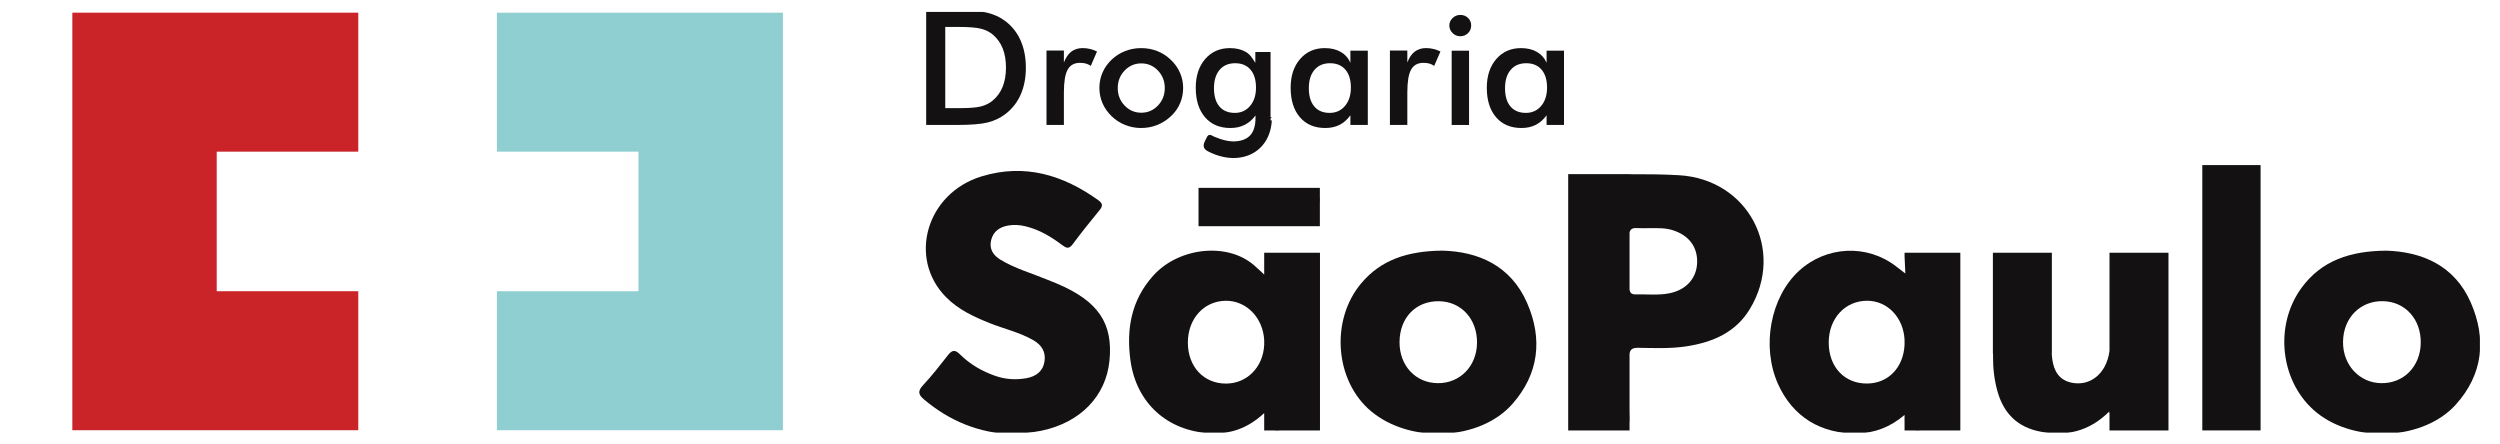 <svg width="90" height="16" viewBox="0 0 90 16" fill="none" xmlns="http://www.w3.org/2000/svg">
<g clip-path="url(#clip0_13495_20194)">
<path fill-rule="evenodd" clip-rule="evenodd" d="M12.898 5.46V0.456H7.802H2.604V5.46V10.484V15.488H7.802H12.898V10.484H7.802V5.46H12.898Z" fill="#CA2429"/>
<path fill-rule="evenodd" clip-rule="evenodd" d="M17.889 10.484V15.488H22.985H28.184V10.484V5.46V0.456H22.985H17.889V5.46H22.985V10.484H17.889Z" fill="#90CFD1"/>
<mask id="mask0_13495_20194" style="mask-type:luminance" maskUnits="userSpaceOnUse" x="-4" y="-30" width="100" height="76">
<path d="M-3.164 -29.183H95.057V45.185H-3.164V-29.183Z" fill="white"/>
</mask>
<g mask="url(#mask0_13495_20194)">
<path fill-rule="evenodd" clip-rule="evenodd" d="M60.133 10.551C59.72 10.641 59.297 10.588 58.878 10.598C58.731 10.602 58.677 10.533 58.664 10.422V8.379C58.684 8.245 58.773 8.204 58.925 8.211C59.084 8.22 59.243 8.213 59.402 8.213C59.678 8.213 59.952 8.202 60.219 8.287C60.8 8.472 61.114 8.886 61.097 9.453C61.081 10.002 60.722 10.421 60.133 10.551ZM60.432 6.307C59.843 6.274 59.254 6.27 58.664 6.272V6.268H56.455V15.497H58.664V15.239C58.669 15.193 58.67 15.141 58.669 15.083C58.666 14.968 58.666 14.853 58.664 14.739V12.74C58.683 12.579 58.769 12.517 58.979 12.521C59.557 12.53 60.136 12.556 60.711 12.468C61.66 12.322 62.486 11.97 62.999 11.118C64.276 8.996 62.931 6.446 60.432 6.307Z" fill="#131112"/>
<path fill-rule="evenodd" clip-rule="evenodd" d="M38.05 10.209C37.932 10.158 37.81 10.114 37.69 10.064C37.133 9.833 36.545 9.668 36.025 9.355C35.757 9.193 35.602 8.966 35.681 8.644C35.758 8.332 35.985 8.173 36.292 8.119C36.506 8.081 36.722 8.097 36.937 8.151C37.423 8.273 37.84 8.522 38.232 8.818C38.379 8.927 38.476 8.983 38.615 8.795C38.929 8.372 39.26 7.961 39.593 7.554C39.715 7.405 39.685 7.312 39.54 7.208C38.272 6.298 36.89 5.877 35.34 6.349C33.354 6.951 32.672 9.294 34.057 10.697C34.497 11.144 35.057 11.404 35.636 11.635C36.156 11.842 36.712 11.965 37.202 12.248C37.507 12.425 37.659 12.678 37.6 13.025C37.54 13.38 37.283 13.555 36.947 13.616C36.571 13.682 36.197 13.659 35.834 13.533C35.349 13.366 34.916 13.112 34.557 12.755C34.375 12.574 34.269 12.604 34.124 12.789C33.836 13.157 33.546 13.529 33.226 13.872C33.027 14.084 33.064 14.211 33.265 14.381C34.185 15.154 35.237 15.595 36.465 15.633C36.809 15.591 37.157 15.575 37.495 15.505C38.898 15.21 39.814 14.259 39.941 12.987C40.075 11.632 39.536 10.84 38.05 10.209Z" fill="#131112"/>
<path fill-rule="evenodd" clip-rule="evenodd" d="M85.731 13.794C84.941 13.787 84.341 13.14 84.349 12.308C84.356 11.443 84.968 10.823 85.794 10.842C86.59 10.861 87.159 11.493 87.147 12.347C87.135 13.19 86.536 13.803 85.731 13.794ZM88.948 10.891C88.365 9.557 87.192 9.061 85.9 9.024C84.597 9.035 83.578 9.386 82.867 10.346C81.836 11.738 82.098 13.814 83.415 14.865C84.805 15.972 87.252 15.846 88.406 14.569C89.396 13.472 89.517 12.194 88.948 10.891Z" fill="#131112"/>
<path fill-rule="evenodd" clip-rule="evenodd" d="M51.763 13.794C50.962 13.789 50.379 13.164 50.383 12.315C50.387 11.434 50.974 10.829 51.81 10.844C52.607 10.858 53.18 11.486 53.173 12.339C53.166 13.179 52.564 13.799 51.763 13.794ZM51.923 9.023C50.675 9.036 49.715 9.352 49.005 10.198C47.883 11.531 48.057 13.716 49.357 14.803C50.764 15.981 53.269 15.871 54.442 14.547C55.406 13.458 55.54 12.198 54.976 10.907C54.386 9.553 53.206 9.054 51.923 9.023Z" fill="#131112"/>
<path fill-rule="evenodd" clip-rule="evenodd" d="M43.147 6.763V8.143H47.515V7.304C47.517 7.269 47.517 7.235 47.518 7.197C47.519 7.154 47.518 7.117 47.515 7.081V6.763H43.147Z" fill="#131112"/>
<path fill-rule="evenodd" clip-rule="evenodd" d="M79.283 15.495H81.381V5.943H79.283V15.495Z" fill="#131112"/>
<path fill-rule="evenodd" clip-rule="evenodd" d="M45.511 12.421C45.471 13.216 44.896 13.805 44.142 13.809C43.334 13.812 42.764 13.202 42.763 12.333C42.763 11.473 43.34 10.837 44.125 10.828C44.871 10.819 45.468 11.44 45.511 12.243V12.421ZM45.511 9.232V9.884C45.449 9.817 45.262 9.657 45.226 9.622C44.272 8.699 42.461 8.88 41.523 9.916C40.723 10.8 40.544 11.852 40.695 12.966C40.904 14.515 42.029 15.515 43.554 15.596C44.272 15.634 44.901 15.438 45.511 14.871V15.497H45.867C45.934 15.505 46.007 15.503 46.087 15.497H47.519V9.098H45.511V9.232Z" fill="#131112"/>
<path fill-rule="evenodd" clip-rule="evenodd" d="M68.564 12.416C68.523 13.232 67.978 13.803 67.214 13.807C66.402 13.813 65.837 13.211 65.834 12.339C65.829 11.465 66.428 10.819 67.232 10.827C67.959 10.836 68.524 11.438 68.564 12.23V12.416ZM68.564 9.212C68.575 9.396 68.577 9.562 68.592 9.846C68.464 9.749 68.301 9.623 68.248 9.581C67.205 8.783 65.743 8.853 64.765 9.75C63.733 10.695 63.403 12.482 64.012 13.832C64.539 15.001 65.549 15.623 66.852 15.602C67.495 15.591 68.049 15.374 68.564 14.938V15.028C68.56 15.072 68.562 15.112 68.564 15.146V15.497H68.92C68.986 15.504 69.056 15.502 69.131 15.497H70.572V9.098H68.564V9.212Z" fill="#131112"/>
<path fill-rule="evenodd" clip-rule="evenodd" d="M75.942 12.635C75.915 12.831 75.862 13.024 75.76 13.209C75.519 13.644 75.093 13.867 74.61 13.783C74.136 13.699 73.945 13.368 73.883 12.945C73.873 12.872 73.866 12.798 73.861 12.724H73.867V9.098H71.744V12.724H71.749V12.8C71.745 13.256 71.793 13.704 71.924 14.139C72.149 14.892 72.641 15.382 73.445 15.537C74.366 15.716 75.193 15.547 75.928 14.819C75.932 14.845 75.937 14.868 75.942 14.888V15.497H76.302C76.323 15.498 76.346 15.498 76.369 15.497H78.065V9.098H75.942V12.635Z" fill="#131112"/>
<path d="M34.029 3.892H34.607C34.924 3.892 35.163 3.871 35.322 3.83C35.48 3.788 35.618 3.719 35.736 3.621C35.896 3.488 36.016 3.322 36.096 3.123C36.175 2.925 36.215 2.694 36.215 2.431C36.215 2.168 36.175 1.937 36.096 1.739C36.016 1.54 35.896 1.374 35.736 1.241C35.617 1.143 35.474 1.073 35.307 1.032C35.141 0.991 34.88 0.97 34.526 0.97H34.278H34.029V3.892ZM33.342 4.498V0.369H34.269C34.871 0.369 35.296 0.399 35.541 0.458C35.786 0.517 36.002 0.617 36.186 0.756C36.431 0.938 36.616 1.172 36.742 1.458C36.868 1.744 36.931 2.07 36.931 2.436C36.931 2.803 36.868 3.128 36.742 3.411C36.616 3.694 36.431 3.927 36.186 4.112C36.002 4.251 35.791 4.35 35.556 4.409C35.32 4.468 34.952 4.498 34.454 4.498H34.269H33.342Z" fill="#131112"/>
<path d="M38.3 2.25C38.368 2.074 38.457 1.943 38.568 1.858C38.678 1.774 38.815 1.731 38.979 1.731C39.068 1.731 39.155 1.742 39.24 1.763C39.326 1.783 39.41 1.813 39.493 1.853L39.268 2.372C39.214 2.334 39.156 2.306 39.093 2.288C39.031 2.271 38.961 2.262 38.884 2.262C38.676 2.262 38.527 2.343 38.436 2.506C38.346 2.668 38.3 2.941 38.3 3.325V4.498H37.674V1.819H38.3V2.25Z" fill="#131112"/>
<path d="M41.932 3.17C41.932 2.922 41.85 2.712 41.686 2.54C41.523 2.368 41.322 2.282 41.086 2.282C40.851 2.282 40.651 2.368 40.486 2.54C40.322 2.712 40.239 2.922 40.239 3.17C40.239 3.418 40.322 3.628 40.486 3.8C40.651 3.972 40.851 4.058 41.086 4.058C41.321 4.058 41.52 3.972 41.685 3.8C41.849 3.628 41.932 3.418 41.932 3.17ZM39.578 3.164C39.578 2.969 39.616 2.784 39.692 2.61C39.768 2.436 39.878 2.282 40.02 2.146C40.161 2.013 40.322 1.91 40.505 1.839C40.688 1.767 40.88 1.732 41.08 1.732C41.286 1.732 41.48 1.767 41.662 1.839C41.844 1.91 42.007 2.016 42.151 2.155C42.295 2.292 42.405 2.447 42.48 2.62C42.556 2.793 42.593 2.975 42.593 3.164C42.593 3.362 42.556 3.547 42.482 3.72C42.408 3.893 42.3 4.046 42.157 4.18C42.007 4.321 41.84 4.427 41.657 4.5C41.474 4.572 41.282 4.608 41.08 4.608C40.882 4.608 40.691 4.572 40.508 4.5C40.325 4.427 40.163 4.323 40.02 4.185C39.876 4.046 39.766 3.89 39.691 3.717C39.616 3.544 39.578 3.36 39.578 3.164Z" fill="#131112"/>
<path d="M48.632 3.153C48.632 2.877 48.566 2.662 48.434 2.507C48.302 2.353 48.117 2.276 47.881 2.276C47.644 2.276 47.458 2.355 47.322 2.514C47.186 2.673 47.118 2.894 47.118 3.176C47.118 3.46 47.184 3.679 47.315 3.833C47.446 3.987 47.63 4.064 47.869 4.064C48.094 4.064 48.278 3.98 48.419 3.813C48.561 3.646 48.632 3.426 48.632 3.153ZM49.241 4.498H48.614V4.151C48.502 4.306 48.372 4.42 48.223 4.496C48.074 4.571 47.903 4.608 47.71 4.608C47.323 4.608 47.019 4.479 46.797 4.221C46.574 3.962 46.463 3.608 46.463 3.159C46.463 2.732 46.576 2.388 46.804 2.125C47.031 1.863 47.327 1.732 47.693 1.732C47.916 1.732 48.107 1.777 48.266 1.869C48.425 1.96 48.541 2.091 48.614 2.262V1.825H49.241V4.498Z" fill="#131112"/>
<path d="M50.664 2.25C50.731 2.074 50.82 1.943 50.931 1.858C51.041 1.774 51.179 1.731 51.342 1.731C51.431 1.731 51.518 1.742 51.604 1.763C51.69 1.783 51.774 1.813 51.856 1.853L51.631 2.372C51.577 2.334 51.519 2.306 51.456 2.288C51.394 2.271 51.324 2.262 51.247 2.262C51.039 2.262 50.89 2.343 50.8 2.506C50.709 2.668 50.664 2.941 50.664 3.325V4.498H50.037V1.819H50.664V2.25Z" fill="#131112"/>
<path d="M52.176 0.918C52.176 0.815 52.215 0.725 52.293 0.65C52.371 0.575 52.464 0.537 52.572 0.537C52.683 0.537 52.776 0.574 52.85 0.646C52.925 0.718 52.962 0.809 52.962 0.918C52.962 1.027 52.924 1.119 52.849 1.193C52.774 1.268 52.681 1.305 52.572 1.305C52.464 1.305 52.371 1.267 52.293 1.19C52.215 1.114 52.176 1.023 52.176 0.918Z" fill="#131112"/>
<path d="M52.26 1.825H52.886V4.499H52.26V1.825Z" fill="#131112"/>
<path d="M55.694 3.153C55.694 2.877 55.628 2.662 55.496 2.507C55.364 2.353 55.18 2.276 54.943 2.276C54.706 2.276 54.52 2.355 54.385 2.514C54.249 2.673 54.181 2.894 54.181 3.176C54.181 3.46 54.246 3.679 54.377 3.833C54.508 3.987 54.693 4.064 54.932 4.064C55.157 4.064 55.34 3.98 55.482 3.813C55.623 3.646 55.694 3.426 55.694 3.153ZM56.304 4.498H55.677V4.151C55.565 4.306 55.435 4.42 55.285 4.496C55.136 4.571 54.965 4.608 54.773 4.608C54.386 4.608 54.081 4.479 53.859 4.221C53.636 3.962 53.525 3.608 53.525 3.159C53.525 2.732 53.639 2.388 53.866 2.125C54.093 1.863 54.39 1.732 54.755 1.732C54.979 1.732 55.17 1.777 55.329 1.869C55.487 1.96 55.604 2.091 55.677 2.262V1.825H56.304V4.498Z" fill="#131112"/>
<path fill-rule="evenodd" clip-rule="evenodd" d="M45.004 3.813C44.862 3.98 44.679 4.064 44.454 4.064C44.215 4.064 44.03 3.987 43.899 3.833C43.768 3.679 43.703 3.46 43.703 3.176C43.703 2.894 43.771 2.673 43.906 2.514C44.042 2.355 44.228 2.276 44.465 2.276C44.702 2.276 44.886 2.353 45.018 2.507C45.15 2.661 45.216 2.877 45.216 3.153C45.216 3.426 45.145 3.646 45.004 3.813ZM45.74 4.281C45.74 4.262 45.788 4.227 45.788 4.227H45.74V1.871H45.192V2.262C45.082 2.091 45.006 1.96 44.847 1.868C44.688 1.777 44.499 1.732 44.276 1.732C43.91 1.732 43.614 1.863 43.387 2.125C43.16 2.387 43.047 2.732 43.047 3.159C43.047 3.608 43.158 3.962 43.381 4.22C43.603 4.479 43.907 4.608 44.294 4.608C44.487 4.608 44.658 4.571 44.807 4.495C44.956 4.42 45.087 4.31 45.199 4.155L45.196 4.334H45.197C45.173 4.762 44.987 5.018 44.571 5.079C44.272 5.124 43.993 5.034 43.718 4.924C43.623 4.885 43.517 4.774 43.436 4.961C43.37 5.111 43.209 5.306 43.495 5.452C44.621 6.028 45.722 5.512 45.785 4.334H45.74V4.281Z" fill="#131112"/>
</g>
</g>
<defs>
<clipPath id="clip0_13495_20194">
<rect width="88.926" height="15.158" fill="white" transform="translate(0.352 0.422)"/>
</clipPath>
</defs>
</svg>
